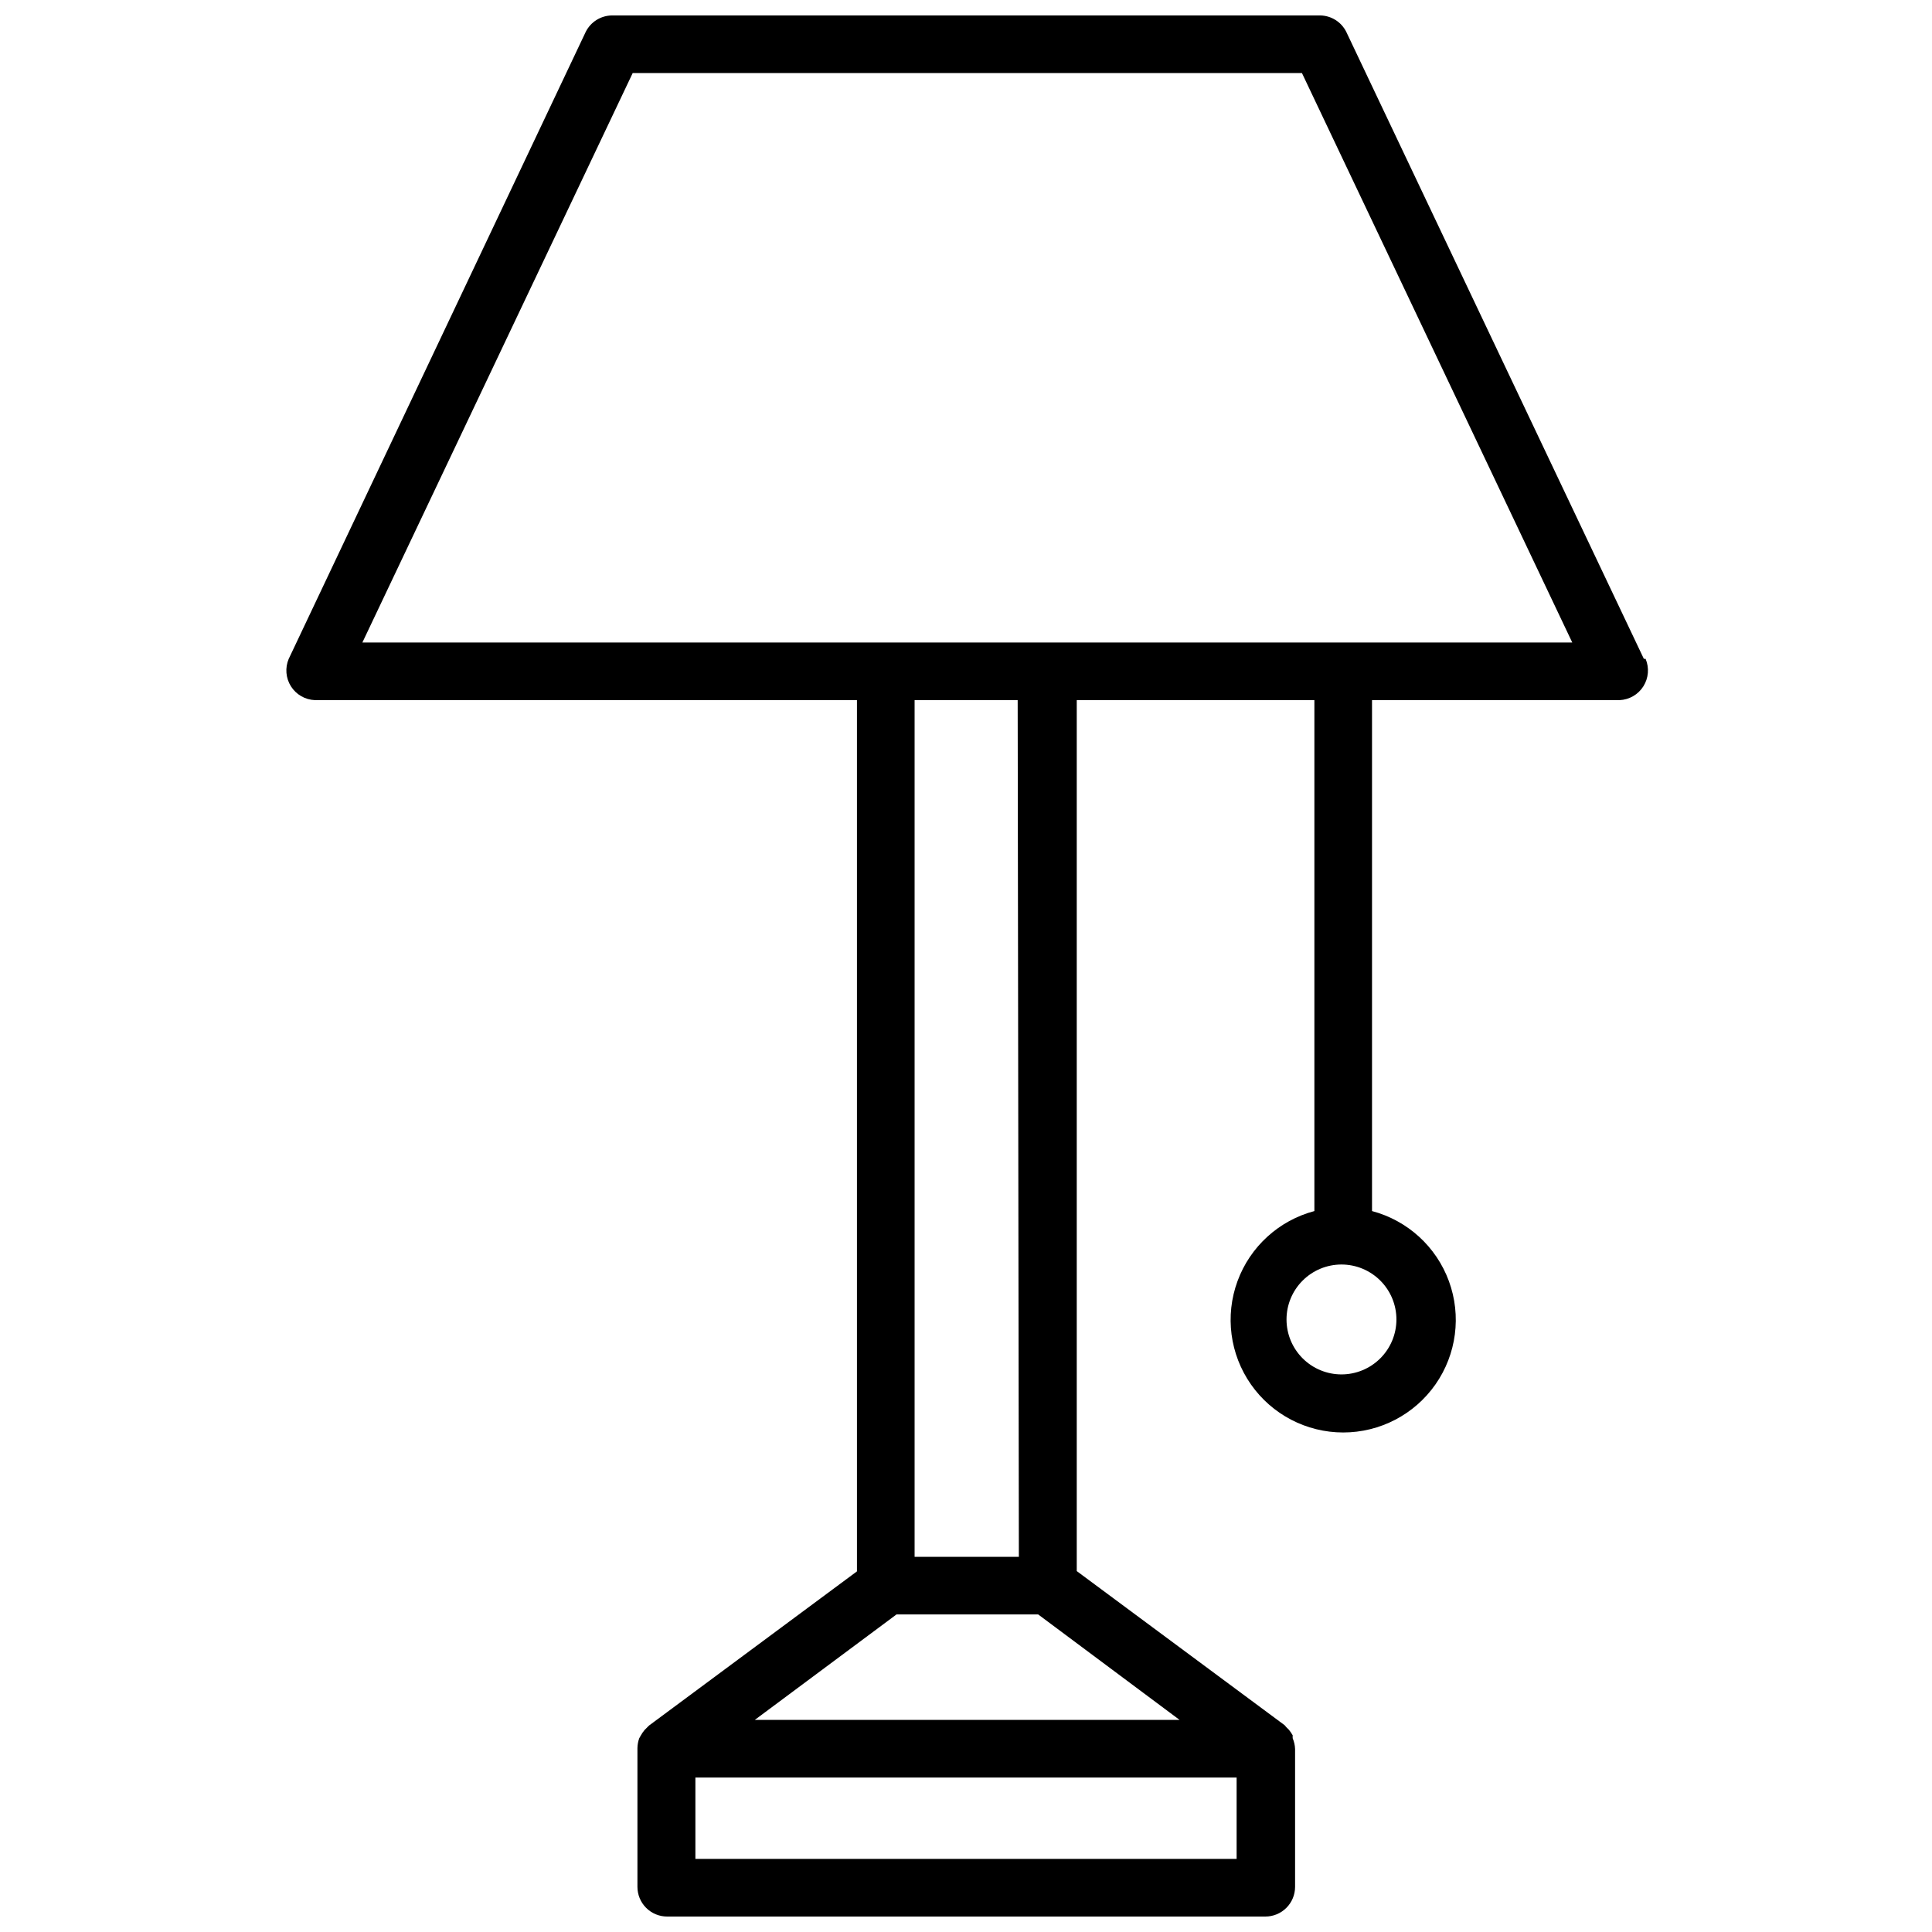 <?xml version="1.0" encoding="UTF-8"?>
<!-- Uploaded to: SVG Repo, www.svgrepo.com, Generator: SVG Repo Mixer Tools -->
<svg width="800px" height="800px" version="1.1" viewBox="144 144 512 512" xmlns="http://www.w3.org/2000/svg">
 <defs>
  <clipPath id="a">
   <path d="m219 148.09h362v503.81h-362z"/>
  </clipPath>
 </defs>
 <g clip-path="url(#a)">
  <path d="m579.64 318.6-78.875-166.18c-1.309-2.598-3.941-4.262-6.852-4.328h-187.75c-2.938 0.039-5.606 1.707-6.926 4.328l-78.719 166.18h-0.004c-1.008 2.379-0.789 5.102 0.594 7.289 1.383 2.184 3.75 3.547 6.336 3.652h143.66v230.89l-55.105 40.855-1.18 1.18v0.004c-0.387 0.465-0.73 0.965-1.023 1.492l-0.395 0.711c-0.301 0.832-0.461 1.711-0.473 2.598v36.762c0 2.086 0.828 4.09 2.305 5.566 1.477 1.477 3.481 2.305 5.566 2.305h158.54c2.09 0 4.09-0.828 5.566-2.305 1.477-1.477 2.305-3.481 2.305-5.566v-36.527c-0.031-0.973-0.246-1.934-0.629-2.832-0.027-0.262-0.027-0.527 0-0.789-0.293-0.527-0.637-1.027-1.023-1.496l-0.707-0.707-0.395-0.473-55.105-40.855v-230.81h62.977v135.4c-9.418 2.496-17.027 9.434-20.379 18.582-3.352 9.152-2.023 19.359 3.559 27.348 5.582 7.988 14.715 12.746 24.457 12.746 9.746 0 18.875-4.758 24.457-12.746 5.582-7.988 6.91-18.195 3.559-27.348-3.352-9.148-10.961-16.086-20.379-18.582v-135.4h65.574c2.582-0.105 4.949-1.469 6.332-3.652 1.383-2.188 1.605-4.91 0.594-7.289zm-65.574 175.07c0 3.863-1.531 7.566-4.266 10.297-2.731 2.731-6.434 4.266-10.297 4.266s-7.566-1.535-10.297-4.266c-2.731-2.731-4.266-6.434-4.266-10.297s1.535-7.566 4.266-10.297c2.731-2.731 6.434-4.266 10.297-4.266s7.566 1.535 10.297 4.266c2.734 2.731 4.266 6.434 4.266 10.297zm-185.78 142.96v-21.57h143.43v21.57zm15.742-36.84 37.551-27.945h37.551l37.473 27.945zm69.98-43.219h-27.629v-227.03h27.316zm85.805-242.3h-259.78l71.637-150.91h177.36l71.637 150.91z"/>
 </g>
</svg>